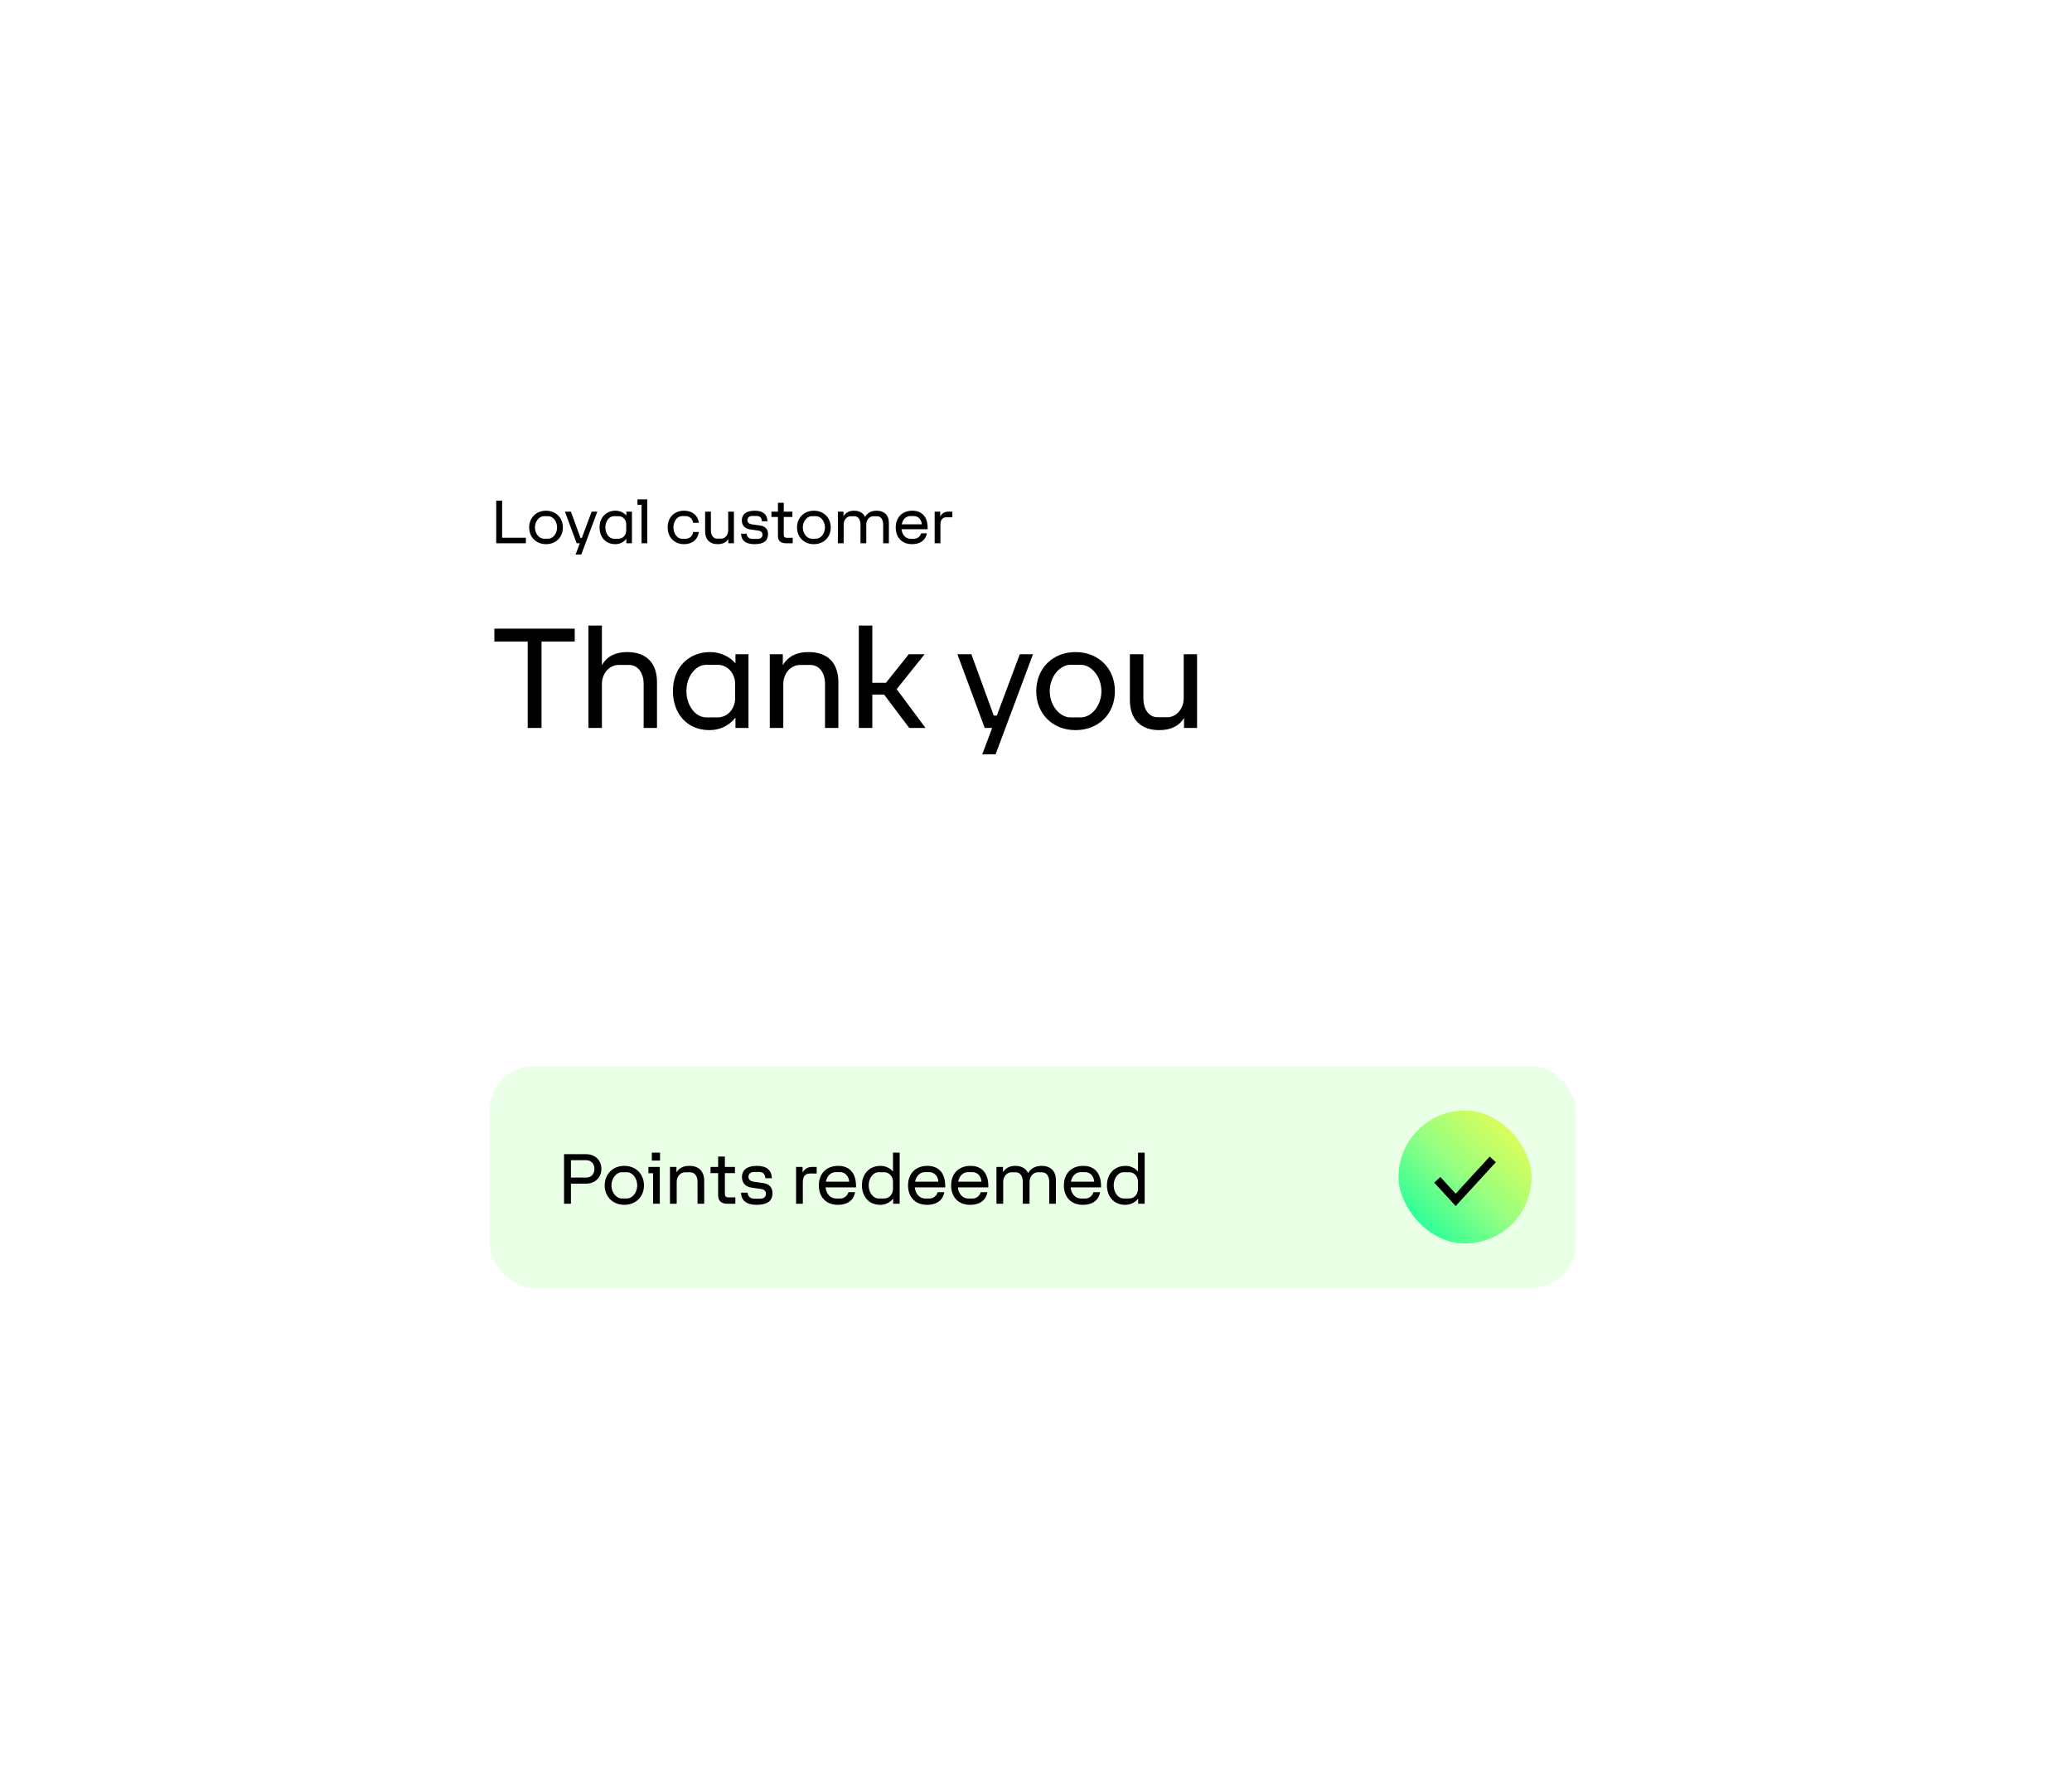 <svg width="310" height="266" viewBox="0 0 310 266" fill="none" xmlns="http://www.w3.org/2000/svg">
<g filter="url(#filter0_bd_61_7419)">
<rect x="60" y="48" width="189.036" height="145.922" rx="13.266" fill="white" fill-opacity="0.85" shape-rendering="crispEdges"/>
<path d="M74.241 69.266H78.678V68.44H75.126V62.898H74.241V69.266ZM81.687 69.405C83.17 69.405 84.214 68.36 84.214 66.908C84.214 65.455 83.17 64.4 81.687 64.4C80.215 64.4 79.17 65.465 79.17 66.908C79.17 68.35 80.215 69.405 81.687 69.405ZM80.036 66.908C80.036 65.992 80.672 65.216 81.369 65.216H82.016C82.722 65.216 83.349 65.982 83.349 66.908C83.349 67.833 82.722 68.589 82.016 68.589H81.369C80.672 68.589 80.036 67.823 80.036 66.908ZM86.115 70.957H86.97L89.368 64.54H88.522L87.05 68.47H86.851L85.418 64.54H84.523L86.274 69.266H86.751L86.115 70.957ZM92.041 69.405C92.767 69.405 93.344 69.077 93.712 68.599V69.266H94.548V64.54H93.712V65.127C93.394 64.739 92.797 64.4 92.081 64.4C90.688 64.4 89.703 65.415 89.703 66.898C89.703 68.39 90.648 69.405 92.041 69.405ZM90.568 66.898C90.568 65.972 91.145 65.216 91.852 65.216H92.568C93.215 65.216 93.692 65.773 93.692 66.45V67.355C93.692 68.042 93.205 68.589 92.568 68.589H91.852C91.145 68.589 90.568 67.833 90.568 66.898ZM95.983 69.266H96.839V62.699H95.376V63.515H95.983V69.266ZM102.338 69.405C103.462 69.405 104.378 68.828 104.557 67.584H103.701C103.602 68.281 103.084 68.599 102.587 68.599H102.03C101.343 68.599 100.756 67.833 100.756 66.898C100.756 65.963 101.343 65.206 102.03 65.206H102.587C103.084 65.206 103.592 65.515 103.701 66.211H104.557C104.378 64.968 103.462 64.4 102.338 64.4C100.885 64.4 99.891 65.415 99.891 66.898C99.891 68.38 100.885 69.405 102.338 69.405ZM107.377 69.405C108.133 69.405 108.67 69.126 108.969 68.629V69.266H109.804V64.54H108.949V67.355C108.949 68.062 108.451 68.579 107.904 68.579H107.267C106.76 68.579 106.362 68.121 106.362 67.355V64.54H105.496V67.475C105.496 68.689 106.173 69.405 107.377 69.405ZM112.9 69.405C114.313 69.405 114.909 68.848 114.909 67.912C114.909 67.236 114.571 66.719 113.646 66.599L112.522 66.44C112.034 66.38 111.825 66.132 111.825 65.803C111.825 65.475 112.044 65.186 112.552 65.186H113.208C113.765 65.186 113.954 65.515 113.994 65.982H114.83C114.79 64.888 114.094 64.4 112.91 64.4C111.616 64.4 110.989 64.958 110.989 65.843C110.989 66.53 111.377 67.087 112.283 67.206L113.407 67.365C113.885 67.425 114.074 67.664 114.074 67.992C114.074 68.35 113.835 68.619 113.328 68.619H112.621C112.044 68.619 111.756 68.311 111.706 67.843H110.87C110.91 68.878 111.576 69.405 112.9 69.405ZM117.558 69.266H118.602V68.45H117.727C117.359 68.45 117.259 68.281 117.259 67.962V65.336H118.553V64.54H117.259V63.206H116.394V64.54H115.419V65.336H116.394V68.211C116.394 68.878 116.801 69.266 117.558 69.266ZM121.763 69.405C123.245 69.405 124.29 68.36 124.29 66.908C124.29 65.455 123.245 64.4 121.763 64.4C120.29 64.4 119.246 65.465 119.246 66.908C119.246 68.35 120.29 69.405 121.763 69.405ZM120.111 66.908C120.111 65.992 120.748 65.216 121.445 65.216H122.091C122.798 65.216 123.424 65.982 123.424 66.908C123.424 67.833 122.798 68.589 122.091 68.589H121.445C120.748 68.589 120.111 67.823 120.111 66.908ZM125.359 69.266H126.225V66.45C126.225 65.744 126.722 65.226 127.269 65.226H127.856C128.354 65.226 128.742 65.684 128.742 66.45V69.266H129.608V66.45C129.608 65.744 130.115 65.226 130.652 65.226H131.239C131.747 65.226 132.135 65.684 132.135 66.45V69.266H132.99V66.201C132.99 65.087 132.324 64.4 131.15 64.4C130.354 64.4 129.767 64.739 129.419 65.326C129.15 64.729 128.573 64.4 127.767 64.4C127.041 64.4 126.523 64.699 126.195 65.216V64.54H125.359V69.266ZM136.452 69.405C137.785 69.405 138.522 68.718 138.671 67.783H137.815C137.676 68.241 137.298 68.599 136.711 68.599H136.253C135.477 68.599 134.97 67.982 134.88 67.166H138.79V66.997C138.79 65.266 137.905 64.4 136.492 64.4C135 64.4 134.015 65.385 134.015 66.908C134.015 68.35 134.89 69.405 136.452 69.405ZM134.92 66.43C135.059 65.694 135.557 65.206 136.164 65.206H136.77C137.338 65.206 137.855 65.664 137.915 66.43H134.92ZM139.837 69.266H140.702V66.5C140.702 65.793 140.991 65.385 141.578 65.385H142.483V64.54H141.836C141.359 64.54 140.891 64.808 140.672 65.276V64.54H139.837V69.266Z" fill="black"/>
<path d="M78.953 96.898H81.019V83.968H85.987V82.041H73.962V83.968H78.953V96.898ZM88.033 96.898H90.053V90.329C90.053 88.68 91.214 87.473 92.56 87.473H94.092C95.369 87.473 96.298 88.541 96.298 90.329V96.898H98.294V90.05C98.294 87.218 96.739 85.546 93.837 85.546C92.049 85.546 90.819 86.196 90.053 87.496V81.577H88.033V96.898ZM106.135 97.223C107.83 97.223 109.176 96.457 110.035 95.343V96.898H111.985V85.871H110.035V87.241C109.292 86.336 107.899 85.546 106.228 85.546C102.978 85.546 100.68 87.914 100.68 91.373C100.68 94.856 102.885 97.223 106.135 97.223ZM102.699 91.373C102.699 89.214 104.046 87.45 105.694 87.45H107.365C108.874 87.45 109.989 88.75 109.989 90.329V92.441C109.989 94.043 108.851 95.32 107.365 95.32H105.694C104.046 95.32 102.699 93.555 102.699 91.373ZM115.171 96.898H117.191V90.329C117.191 88.68 118.352 87.473 119.698 87.473H121.23C122.507 87.473 123.436 88.541 123.436 90.329V96.898H125.432V90.05C125.432 87.218 123.877 85.546 120.975 85.546C119.164 85.546 117.91 86.196 117.121 87.496V85.871H115.171V96.898ZM128.491 96.898H130.51V91.907H132.275L136.036 96.898H138.473L134.155 91.095L138.334 85.871H135.966L132.553 90.143H130.51V81.577H128.491V96.898ZM146.957 100.845H148.954L154.549 85.871H152.575L149.14 95.041H148.675L145.332 85.871H143.243L147.329 96.898H148.443L146.957 100.845ZM160.909 97.223C164.368 97.223 166.805 94.786 166.805 91.397C166.805 88.007 164.368 85.546 160.909 85.546C157.473 85.546 155.035 88.03 155.035 91.397C155.035 94.763 157.473 97.223 160.909 97.223ZM157.055 91.397C157.055 89.261 158.541 87.45 160.166 87.45H161.675C163.323 87.45 164.785 89.237 164.785 91.397C164.785 93.555 163.323 95.32 161.675 95.32H160.166C158.541 95.32 157.055 93.532 157.055 91.397ZM173.432 97.223C175.197 97.223 176.45 96.573 177.147 95.413V96.898H179.097V85.871H177.1V92.441C177.1 94.089 175.939 95.297 174.663 95.297H173.177C171.993 95.297 171.064 94.229 171.064 92.441V85.871H169.045V92.72C169.045 95.552 170.623 97.223 173.432 97.223Z" fill="black"/>
<rect x="73.266" y="147.493" width="162.505" height="33.164" rx="6.633" fill="#E9FFE6"/>
<path d="M84.388 168.075H85.419V165.073H87.668C89.059 165.073 89.975 164.122 89.975 162.859C89.975 161.596 89.059 160.657 87.668 160.657H84.388V168.075ZM85.419 164.157V161.561H87.715C88.445 161.561 88.931 162.082 88.931 162.859C88.931 163.647 88.445 164.157 87.715 164.157H85.419ZM93.403 168.237C95.13 168.237 96.347 167.02 96.347 165.328C96.347 163.635 95.13 162.407 93.403 162.407C91.687 162.407 90.47 163.647 90.47 165.328C90.47 167.008 91.687 168.237 93.403 168.237ZM91.479 165.328C91.479 164.261 92.22 163.357 93.032 163.357H93.785C94.608 163.357 95.338 164.25 95.338 165.328C95.338 166.406 94.608 167.287 93.785 167.287H93.032C92.22 167.287 91.479 166.394 91.479 165.328ZM97.708 168.075H98.717V162.569H97.013V163.508H97.708V168.075ZM97.523 161.619H98.751V160.425H97.523V161.619ZM100.236 168.075H101.244V164.795C101.244 163.972 101.823 163.369 102.496 163.369H103.261C103.898 163.369 104.362 163.902 104.362 164.795V168.075H105.359V164.655C105.359 163.241 104.582 162.407 103.133 162.407C102.229 162.407 101.603 162.731 101.209 163.38V162.569H100.236V168.075ZM108.799 168.075H110.017V167.124H108.997C108.568 167.124 108.452 166.927 108.452 166.556V163.496H109.959V162.569H108.452V161.016H107.443V162.569H106.307V163.496H107.443V166.846C107.443 167.623 107.919 168.075 108.799 168.075ZM113.232 168.237C114.878 168.237 115.574 167.588 115.574 166.498C115.574 165.71 115.18 165.107 114.102 164.968L112.792 164.783C112.224 164.713 111.981 164.424 111.981 164.041C111.981 163.659 112.236 163.323 112.827 163.323H113.592C114.241 163.323 114.461 163.705 114.507 164.25H115.481C115.435 162.975 114.623 162.407 113.244 162.407C111.737 162.407 111.007 163.056 111.007 164.088C111.007 164.887 111.459 165.536 112.514 165.675L113.824 165.861C114.38 165.93 114.6 166.209 114.6 166.591C114.6 167.008 114.322 167.321 113.731 167.321H112.908C112.236 167.321 111.9 166.962 111.842 166.417H110.868C110.914 167.623 111.691 168.237 113.232 168.237ZM119.105 168.075H120.114V164.852C120.114 164.03 120.45 163.554 121.134 163.554H122.188V162.569H121.435C120.879 162.569 120.334 162.882 120.079 163.427V162.569H119.105V168.075ZM125.35 168.237C126.903 168.237 127.761 167.437 127.935 166.348H126.938C126.776 166.881 126.335 167.298 125.651 167.298H125.118C124.214 167.298 123.623 166.58 123.519 165.629H128.074V165.432C128.074 163.415 127.042 162.407 125.396 162.407C123.658 162.407 122.51 163.554 122.51 165.328C122.51 167.008 123.53 168.237 125.35 168.237ZM123.565 164.771C123.727 163.914 124.307 163.346 125.014 163.346H125.721C126.382 163.346 126.984 163.879 127.054 164.771H123.565ZM131.681 168.237C132.527 168.237 133.199 167.854 133.628 167.298V168.075H134.601V160.425H133.605V163.265C133.234 162.801 132.561 162.407 131.727 162.407C130.104 162.407 128.957 163.589 128.957 165.316C128.957 167.055 130.058 168.237 131.681 168.237ZM129.965 165.316C129.965 164.238 130.637 163.357 131.46 163.357H132.295C133.048 163.357 133.605 164.006 133.605 164.795V165.849C133.605 166.649 133.037 167.287 132.295 167.287H131.46C130.637 167.287 129.965 166.406 129.965 165.316ZM138.696 168.237C140.249 168.237 141.107 167.437 141.28 166.348H140.284C140.121 166.881 139.681 167.298 138.997 167.298H138.464C137.56 167.298 136.969 166.58 136.864 165.629H141.419V165.432C141.419 163.415 140.388 162.407 138.742 162.407C137.003 162.407 135.856 163.554 135.856 165.328C135.856 167.008 136.876 168.237 138.696 168.237ZM136.911 164.771C137.073 163.914 137.652 163.346 138.36 163.346H139.067C139.727 163.346 140.33 163.879 140.399 164.771H136.911ZM145.142 168.237C146.695 168.237 147.553 167.437 147.727 166.348H146.73C146.568 166.881 146.127 167.298 145.443 167.298H144.91C144.006 167.298 143.415 166.58 143.311 165.629H147.866V165.432C147.866 163.415 146.834 162.407 145.188 162.407C143.45 162.407 142.302 163.554 142.302 165.328C142.302 167.008 143.322 168.237 145.142 168.237ZM143.357 164.771C143.519 163.914 144.099 163.346 144.806 163.346H145.513C146.174 163.346 146.776 163.879 146.846 164.771H143.357ZM149.085 168.075H150.093V164.795C150.093 163.972 150.673 163.369 151.31 163.369H151.994C152.574 163.369 153.026 163.902 153.026 164.795V168.075H154.034V164.795C154.034 163.972 154.625 163.369 155.251 163.369H155.935C156.526 163.369 156.978 163.902 156.978 164.795V168.075H157.975V164.505C157.975 163.207 157.198 162.407 155.831 162.407C154.903 162.407 154.22 162.801 153.814 163.485C153.501 162.789 152.829 162.407 151.89 162.407C151.044 162.407 150.441 162.755 150.059 163.357V162.569H149.085V168.075ZM162.008 168.237C163.561 168.237 164.419 167.437 164.593 166.348H163.596C163.434 166.881 162.993 167.298 162.309 167.298H161.776C160.872 167.298 160.281 166.58 160.177 165.629H164.732V165.432C164.732 163.415 163.7 162.407 162.054 162.407C160.316 162.407 159.168 163.554 159.168 165.328C159.168 167.008 160.188 168.237 162.008 168.237ZM160.223 164.771C160.385 163.914 160.965 163.346 161.672 163.346H162.379C163.039 163.346 163.642 163.879 163.712 164.771H160.223ZM168.338 168.237C169.185 168.237 169.857 167.854 170.286 167.298V168.075H171.259V160.425H170.262V163.265C169.892 162.801 169.219 162.407 168.385 162.407C166.762 162.407 165.615 163.589 165.615 165.316C165.615 167.055 166.716 168.237 168.338 168.237ZM166.623 165.316C166.623 164.238 167.295 163.357 168.118 163.357H168.953C169.706 163.357 170.262 164.006 170.262 164.795V165.849C170.262 166.649 169.695 167.287 168.953 167.287H168.118C167.295 167.287 166.623 166.406 166.623 165.316Z" fill="black"/>
<rect x="209.239" y="154.125" width="19.898" height="19.898" rx="9.949" fill="url(#paint0_linear_61_7419)"/>
<path d="M222.919 161.898L217.789 167.495L215.457 164.951" stroke="black" stroke-width="1.244" stroke-linecap="square"/>
</g>
<defs>
<filter id="filter0_bd_61_7419" x="0" y="0" width="309.036" height="265.922" filterUnits="userSpaceOnUse" color-interpolation-filters="sRGB">
<feFlood flood-opacity="0" result="BackgroundImageFix"/>
<feGaussianBlur in="BackgroundImageFix" stdDeviation="24"/>
<feComposite in2="SourceAlpha" operator="in" result="effect1_backgroundBlur_61_7419"/>
<feColorMatrix in="SourceAlpha" type="matrix" values="0 0 0 0 0 0 0 0 0 0 0 0 0 0 0 0 0 0 127 0" result="hardAlpha"/>
<feOffset dy="12"/>
<feGaussianBlur stdDeviation="30"/>
<feComposite in2="hardAlpha" operator="out"/>
<feColorMatrix type="matrix" values="0 0 0 0 0 0 0 0 0 0 0 0 0 0 0 0 0 0 0.12 0"/>
<feBlend mode="normal" in2="effect1_backgroundBlur_61_7419" result="effect2_dropShadow_61_7419"/>
<feBlend mode="normal" in="SourceGraphic" in2="effect2_dropShadow_61_7419" result="shape"/>
</filter>
<linearGradient id="paint0_linear_61_7419" x1="209.239" y1="174.024" x2="229.137" y2="154.125" gradientUnits="userSpaceOnUse">
<stop stop-color="#00FFA3"/>
<stop offset="0.483" stop-color="#93FF82"/>
<stop offset="0.944" stop-color="#EEFC51"/>
</linearGradient>
</defs>
</svg>
